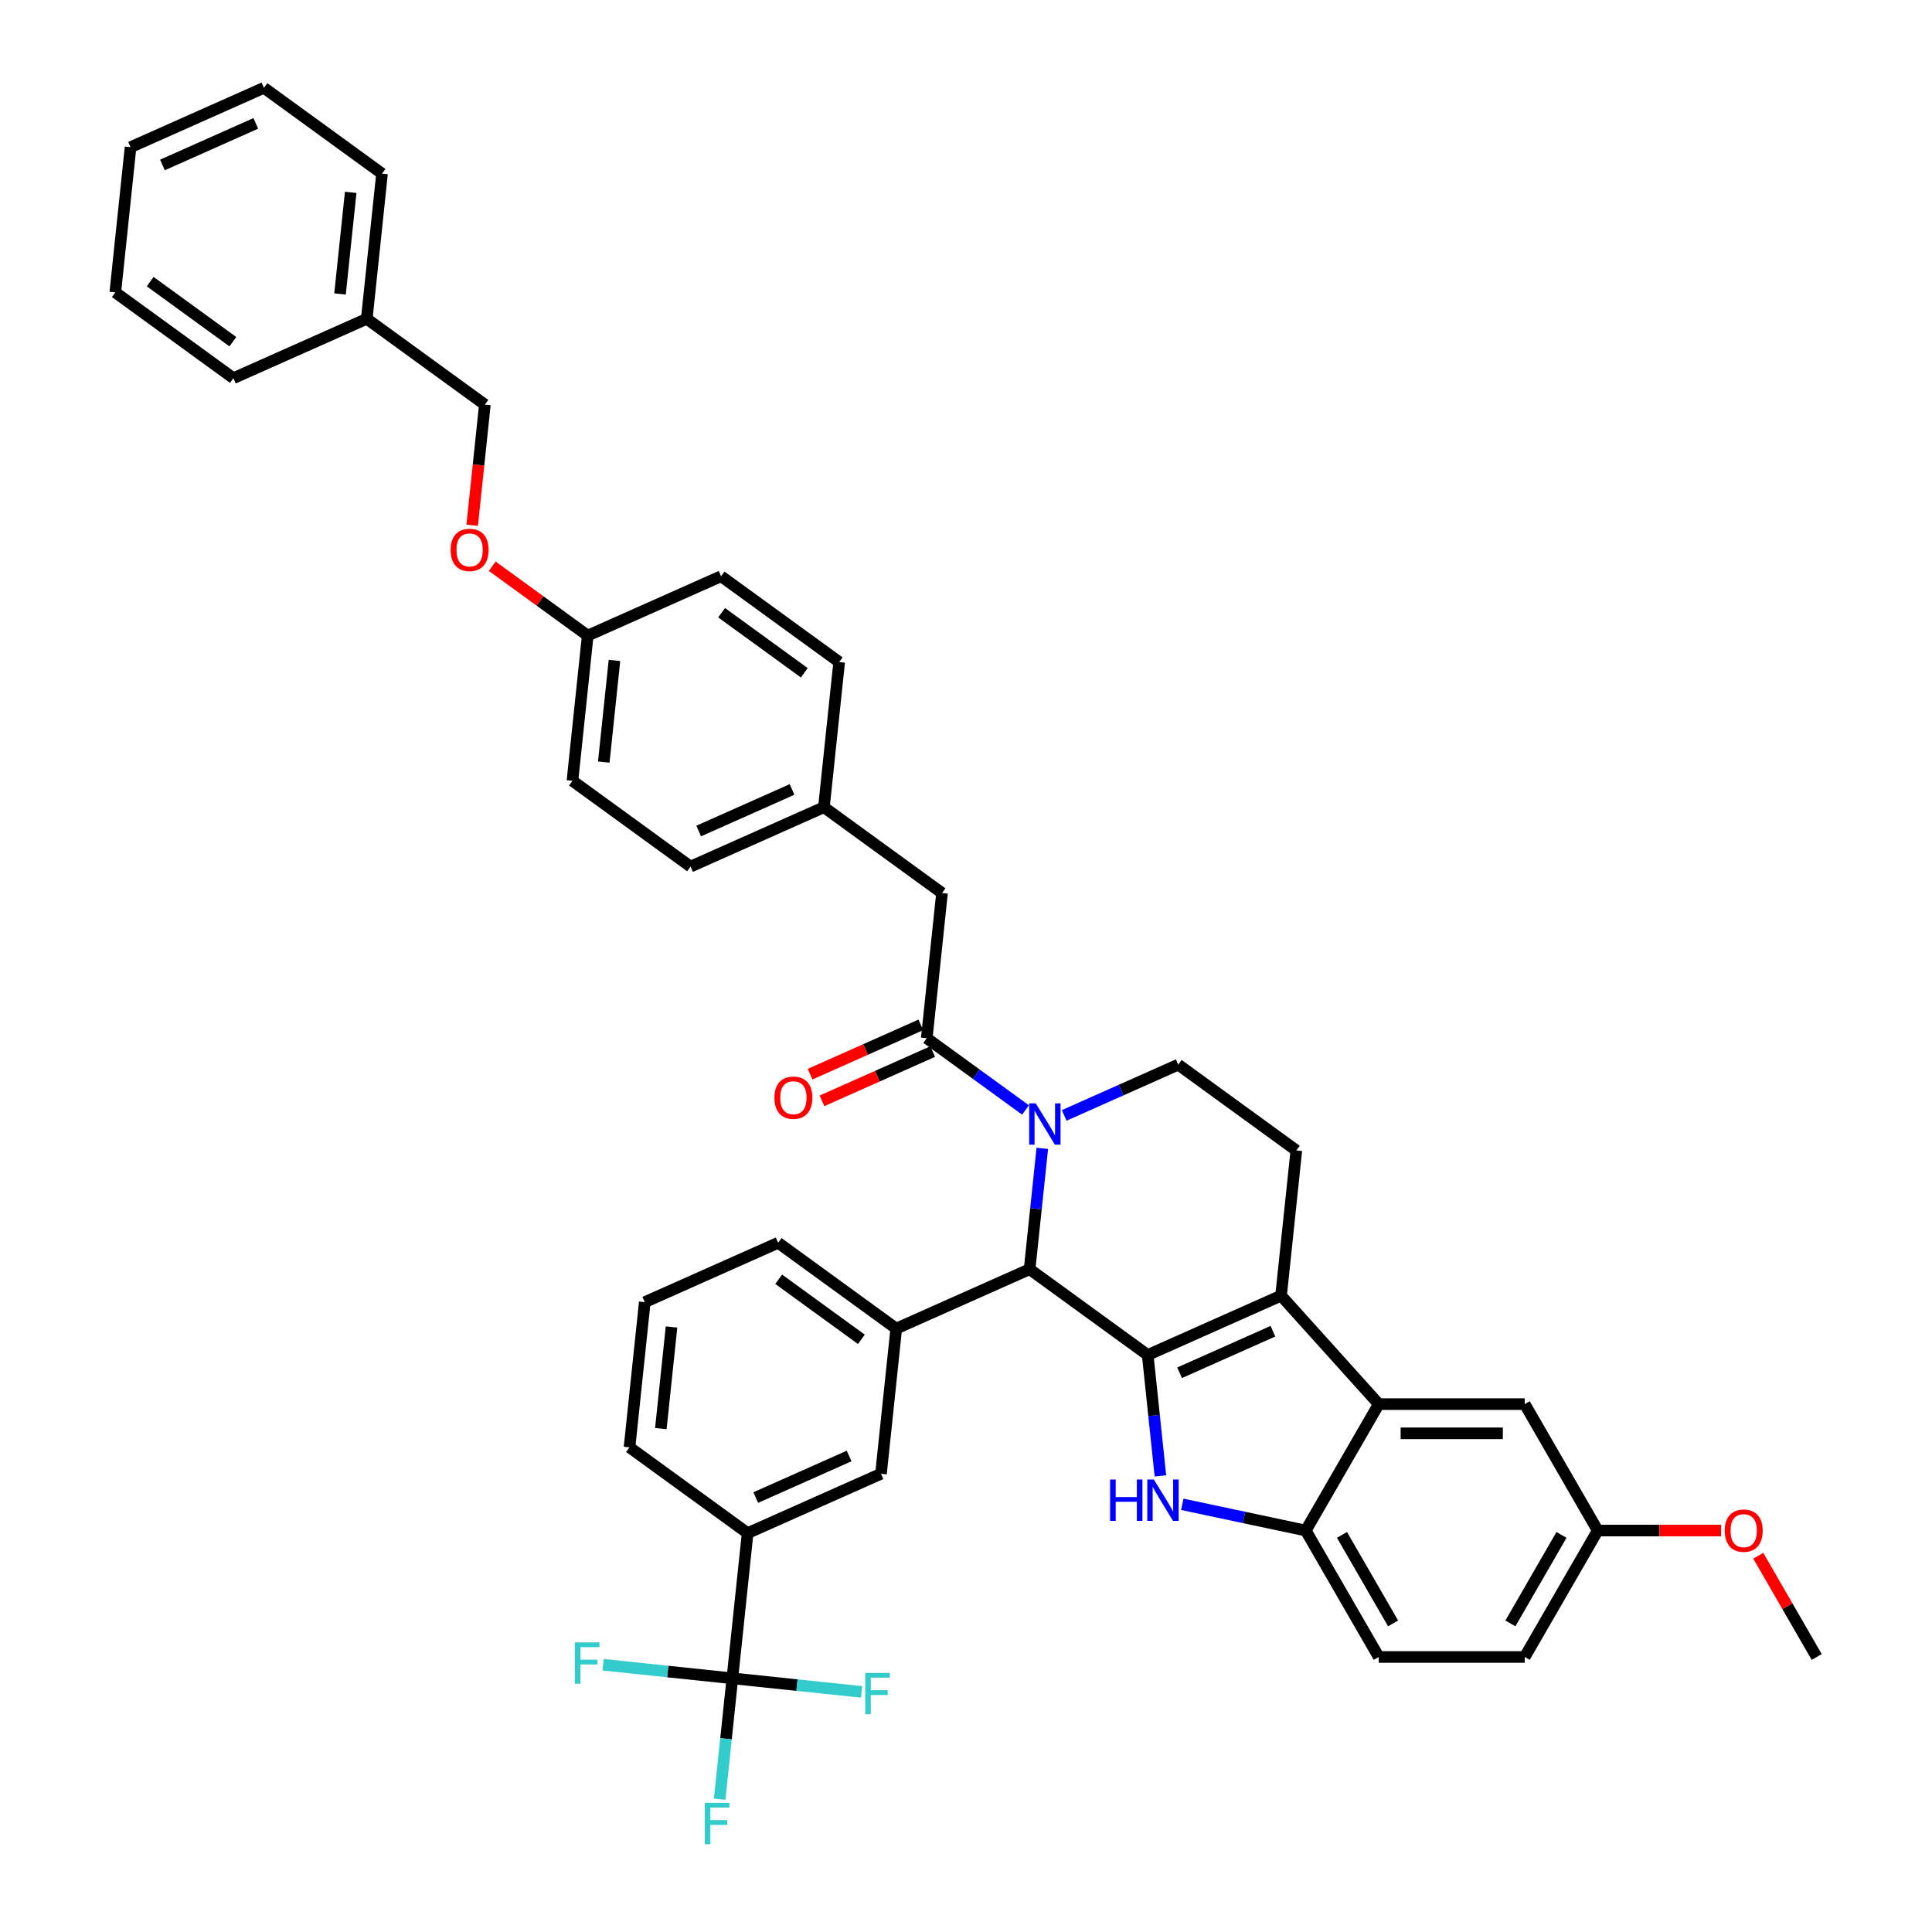 <?xml version='1.0' encoding='iso-8859-1'?>
<svg version='1.1' baseProfile='full'
              xmlns='http://www.w3.org/2000/svg'
                      xmlns:rdkit='http://www.rdkit.org/xml'
                      xmlns:xlink='http://www.w3.org/1999/xlink'
                  xml:space='preserve'
width='1000px' height='1000px' viewBox='0 0 1000 1000'>
<!-- END OF HEADER -->
<rect style='opacity:1.0;fill:#FFFFFF;stroke:none' width='1000' height='1000' x='0' y='0'> </rect>
<path class='bond-0' d='M 826.981,792.209 L 789.201,857.646' style='fill:none;fill-rule:evenodd;stroke:#000000;stroke-width:6px;stroke-linecap:butt;stroke-linejoin:miter;stroke-opacity:1' />
<path class='bond-0' d='M 808.227,794.468 L 781.781,840.275' style='fill:none;fill-rule:evenodd;stroke:#000000;stroke-width:6px;stroke-linecap:butt;stroke-linejoin:miter;stroke-opacity:1' />
<path class='bond-1' d='M 826.981,792.209 L 789.201,726.771' style='fill:none;fill-rule:evenodd;stroke:#000000;stroke-width:6px;stroke-linecap:butt;stroke-linejoin:miter;stroke-opacity:1' />
<path class='bond-2' d='M 826.981,792.209 L 858.906,792.209' style='fill:none;fill-rule:evenodd;stroke:#000000;stroke-width:6px;stroke-linecap:butt;stroke-linejoin:miter;stroke-opacity:1' />
<path class='bond-2' d='M 858.906,792.209 L 890.831,792.209' style='fill:none;fill-rule:evenodd;stroke:#FF0000;stroke-width:6px;stroke-linecap:butt;stroke-linejoin:miter;stroke-opacity:1' />
<path class='bond-3' d='M 789.201,857.646 L 713.64,857.646' style='fill:none;fill-rule:evenodd;stroke:#000000;stroke-width:6px;stroke-linecap:butt;stroke-linejoin:miter;stroke-opacity:1' />
<path class='bond-4' d='M 713.64,857.646 L 675.86,792.209' style='fill:none;fill-rule:evenodd;stroke:#000000;stroke-width:6px;stroke-linecap:butt;stroke-linejoin:miter;stroke-opacity:1' />
<path class='bond-4' d='M 721.061,840.275 L 694.614,794.468' style='fill:none;fill-rule:evenodd;stroke:#000000;stroke-width:6px;stroke-linecap:butt;stroke-linejoin:miter;stroke-opacity:1' />
<path class='bond-5' d='M 675.86,792.209 L 713.64,726.771' style='fill:none;fill-rule:evenodd;stroke:#000000;stroke-width:6px;stroke-linecap:butt;stroke-linejoin:miter;stroke-opacity:1' />
<path class='bond-6' d='M 675.86,792.209 L 643.907,785.417' style='fill:none;fill-rule:evenodd;stroke:#000000;stroke-width:6px;stroke-linecap:butt;stroke-linejoin:miter;stroke-opacity:1' />
<path class='bond-6' d='M 643.907,785.417 L 611.954,778.625' style='fill:none;fill-rule:evenodd;stroke:#0000FF;stroke-width:6px;stroke-linecap:butt;stroke-linejoin:miter;stroke-opacity:1' />
<path class='bond-7' d='M 713.64,726.771 L 789.201,726.771' style='fill:none;fill-rule:evenodd;stroke:#000000;stroke-width:6px;stroke-linecap:butt;stroke-linejoin:miter;stroke-opacity:1' />
<path class='bond-7' d='M 724.974,741.883 L 777.867,741.883' style='fill:none;fill-rule:evenodd;stroke:#000000;stroke-width:6px;stroke-linecap:butt;stroke-linejoin:miter;stroke-opacity:1' />
<path class='bond-8' d='M 713.64,726.771 L 663.08,670.618' style='fill:none;fill-rule:evenodd;stroke:#000000;stroke-width:6px;stroke-linecap:butt;stroke-linejoin:miter;stroke-opacity:1' />
<path class='bond-9' d='M 600.627,763.91 L 597.339,732.631' style='fill:none;fill-rule:evenodd;stroke:#0000FF;stroke-width:6px;stroke-linecap:butt;stroke-linejoin:miter;stroke-opacity:1' />
<path class='bond-9' d='M 597.339,732.631 L 594.051,701.352' style='fill:none;fill-rule:evenodd;stroke:#000000;stroke-width:6px;stroke-linecap:butt;stroke-linejoin:miter;stroke-opacity:1' />
<path class='bond-10' d='M 594.051,701.352 L 663.08,670.618' style='fill:none;fill-rule:evenodd;stroke:#000000;stroke-width:6px;stroke-linecap:butt;stroke-linejoin:miter;stroke-opacity:1' />
<path class='bond-10' d='M 610.552,710.547 L 658.872,689.034' style='fill:none;fill-rule:evenodd;stroke:#000000;stroke-width:6px;stroke-linecap:butt;stroke-linejoin:miter;stroke-opacity:1' />
<path class='bond-11' d='M 594.051,701.352 L 532.921,656.938' style='fill:none;fill-rule:evenodd;stroke:#000000;stroke-width:6px;stroke-linecap:butt;stroke-linejoin:miter;stroke-opacity:1' />
<path class='bond-12' d='M 663.08,670.618 L 670.978,595.471' style='fill:none;fill-rule:evenodd;stroke:#000000;stroke-width:6px;stroke-linecap:butt;stroke-linejoin:miter;stroke-opacity:1' />
<path class='bond-13' d='M 532.921,656.938 L 536.209,625.659' style='fill:none;fill-rule:evenodd;stroke:#000000;stroke-width:6px;stroke-linecap:butt;stroke-linejoin:miter;stroke-opacity:1' />
<path class='bond-13' d='M 536.209,625.659 L 539.497,594.379' style='fill:none;fill-rule:evenodd;stroke:#0000FF;stroke-width:6px;stroke-linecap:butt;stroke-linejoin:miter;stroke-opacity:1' />
<path class='bond-14' d='M 532.921,656.938 L 463.893,687.671' style='fill:none;fill-rule:evenodd;stroke:#000000;stroke-width:6px;stroke-linecap:butt;stroke-linejoin:miter;stroke-opacity:1' />
<path class='bond-15' d='M 550.824,577.337 L 580.336,564.197' style='fill:none;fill-rule:evenodd;stroke:#0000FF;stroke-width:6px;stroke-linecap:butt;stroke-linejoin:miter;stroke-opacity:1' />
<path class='bond-15' d='M 580.336,564.197 L 609.848,551.058' style='fill:none;fill-rule:evenodd;stroke:#000000;stroke-width:6px;stroke-linecap:butt;stroke-linejoin:miter;stroke-opacity:1' />
<path class='bond-16' d='M 530.815,574.523 L 505.252,555.95' style='fill:none;fill-rule:evenodd;stroke:#0000FF;stroke-width:6px;stroke-linecap:butt;stroke-linejoin:miter;stroke-opacity:1' />
<path class='bond-16' d='M 505.252,555.95 L 479.69,537.377' style='fill:none;fill-rule:evenodd;stroke:#000000;stroke-width:6px;stroke-linecap:butt;stroke-linejoin:miter;stroke-opacity:1' />
<path class='bond-17' d='M 609.848,551.058 L 670.978,595.471' style='fill:none;fill-rule:evenodd;stroke:#000000;stroke-width:6px;stroke-linecap:butt;stroke-linejoin:miter;stroke-opacity:1' />
<path class='bond-18' d='M 910.072,805.251 L 925.198,831.449' style='fill:none;fill-rule:evenodd;stroke:#FF0000;stroke-width:6px;stroke-linecap:butt;stroke-linejoin:miter;stroke-opacity:1' />
<path class='bond-18' d='M 925.198,831.449 L 940.323,857.646' style='fill:none;fill-rule:evenodd;stroke:#000000;stroke-width:6px;stroke-linecap:butt;stroke-linejoin:miter;stroke-opacity:1' />
<path class='bond-19' d='M 476.616,530.475 L 447.958,543.234' style='fill:none;fill-rule:evenodd;stroke:#000000;stroke-width:6px;stroke-linecap:butt;stroke-linejoin:miter;stroke-opacity:1' />
<path class='bond-19' d='M 447.958,543.234 L 419.3,555.993' style='fill:none;fill-rule:evenodd;stroke:#FF0000;stroke-width:6px;stroke-linecap:butt;stroke-linejoin:miter;stroke-opacity:1' />
<path class='bond-19' d='M 482.763,544.28 L 454.105,557.04' style='fill:none;fill-rule:evenodd;stroke:#000000;stroke-width:6px;stroke-linecap:butt;stroke-linejoin:miter;stroke-opacity:1' />
<path class='bond-19' d='M 454.105,557.04 L 425.446,569.799' style='fill:none;fill-rule:evenodd;stroke:#FF0000;stroke-width:6px;stroke-linecap:butt;stroke-linejoin:miter;stroke-opacity:1' />
<path class='bond-20' d='M 479.69,537.377 L 487.588,462.23' style='fill:none;fill-rule:evenodd;stroke:#000000;stroke-width:6px;stroke-linecap:butt;stroke-linejoin:miter;stroke-opacity:1' />
<path class='bond-21' d='M 304.197,328.989 L 296.299,404.137' style='fill:none;fill-rule:evenodd;stroke:#000000;stroke-width:6px;stroke-linecap:butt;stroke-linejoin:miter;stroke-opacity:1' />
<path class='bond-21' d='M 318.042,341.841 L 312.513,394.444' style='fill:none;fill-rule:evenodd;stroke:#000000;stroke-width:6px;stroke-linecap:butt;stroke-linejoin:miter;stroke-opacity:1' />
<path class='bond-22' d='M 304.197,328.989 L 373.226,298.256' style='fill:none;fill-rule:evenodd;stroke:#000000;stroke-width:6px;stroke-linecap:butt;stroke-linejoin:miter;stroke-opacity:1' />
<path class='bond-23' d='M 304.197,328.989 L 279.488,311.037' style='fill:none;fill-rule:evenodd;stroke:#000000;stroke-width:6px;stroke-linecap:butt;stroke-linejoin:miter;stroke-opacity:1' />
<path class='bond-23' d='M 279.488,311.037 L 254.779,293.085' style='fill:none;fill-rule:evenodd;stroke:#FF0000;stroke-width:6px;stroke-linecap:butt;stroke-linejoin:miter;stroke-opacity:1' />
<path class='bond-24' d='M 463.893,687.671 L 402.763,643.258' style='fill:none;fill-rule:evenodd;stroke:#000000;stroke-width:6px;stroke-linecap:butt;stroke-linejoin:miter;stroke-opacity:1' />
<path class='bond-24' d='M 445.841,693.235 L 403.05,662.146' style='fill:none;fill-rule:evenodd;stroke:#000000;stroke-width:6px;stroke-linecap:butt;stroke-linejoin:miter;stroke-opacity:1' />
<path class='bond-25' d='M 463.893,687.671 L 455.995,762.819' style='fill:none;fill-rule:evenodd;stroke:#000000;stroke-width:6px;stroke-linecap:butt;stroke-linejoin:miter;stroke-opacity:1' />
<path class='bond-26' d='M 402.763,643.258 L 333.735,673.991' style='fill:none;fill-rule:evenodd;stroke:#000000;stroke-width:6px;stroke-linecap:butt;stroke-linejoin:miter;stroke-opacity:1' />
<path class='bond-27' d='M 333.735,673.991 L 325.836,749.138' style='fill:none;fill-rule:evenodd;stroke:#000000;stroke-width:6px;stroke-linecap:butt;stroke-linejoin:miter;stroke-opacity:1' />
<path class='bond-27' d='M 347.579,686.843 L 342.05,739.446' style='fill:none;fill-rule:evenodd;stroke:#000000;stroke-width:6px;stroke-linecap:butt;stroke-linejoin:miter;stroke-opacity:1' />
<path class='bond-28' d='M 325.836,749.138 L 386.966,793.552' style='fill:none;fill-rule:evenodd;stroke:#000000;stroke-width:6px;stroke-linecap:butt;stroke-linejoin:miter;stroke-opacity:1' />
<path class='bond-29' d='M 386.966,793.552 L 455.995,762.819' style='fill:none;fill-rule:evenodd;stroke:#000000;stroke-width:6px;stroke-linecap:butt;stroke-linejoin:miter;stroke-opacity:1' />
<path class='bond-29' d='M 391.174,775.136 L 439.494,753.623' style='fill:none;fill-rule:evenodd;stroke:#000000;stroke-width:6px;stroke-linecap:butt;stroke-linejoin:miter;stroke-opacity:1' />
<path class='bond-30' d='M 386.966,793.552 L 379.068,868.699' style='fill:none;fill-rule:evenodd;stroke:#000000;stroke-width:6px;stroke-linecap:butt;stroke-linejoin:miter;stroke-opacity:1' />
<path class='bond-31' d='M 296.299,404.137 L 357.429,448.55' style='fill:none;fill-rule:evenodd;stroke:#000000;stroke-width:6px;stroke-linecap:butt;stroke-linejoin:miter;stroke-opacity:1' />
<path class='bond-32' d='M 373.226,298.256 L 434.356,342.67' style='fill:none;fill-rule:evenodd;stroke:#000000;stroke-width:6px;stroke-linecap:butt;stroke-linejoin:miter;stroke-opacity:1' />
<path class='bond-32' d='M 373.513,317.144 L 416.304,348.234' style='fill:none;fill-rule:evenodd;stroke:#000000;stroke-width:6px;stroke-linecap:butt;stroke-linejoin:miter;stroke-opacity:1' />
<path class='bond-33' d='M 244.403,271.867 L 247.684,240.648' style='fill:none;fill-rule:evenodd;stroke:#FF0000;stroke-width:6px;stroke-linecap:butt;stroke-linejoin:miter;stroke-opacity:1' />
<path class='bond-33' d='M 247.684,240.648 L 250.966,209.429' style='fill:none;fill-rule:evenodd;stroke:#000000;stroke-width:6px;stroke-linecap:butt;stroke-linejoin:miter;stroke-opacity:1' />
<path class='bond-34' d='M 357.429,448.55 L 426.458,417.817' style='fill:none;fill-rule:evenodd;stroke:#000000;stroke-width:6px;stroke-linecap:butt;stroke-linejoin:miter;stroke-opacity:1' />
<path class='bond-34' d='M 361.637,430.134 L 409.957,408.621' style='fill:none;fill-rule:evenodd;stroke:#000000;stroke-width:6px;stroke-linecap:butt;stroke-linejoin:miter;stroke-opacity:1' />
<path class='bond-35' d='M 434.356,342.67 L 426.458,417.817' style='fill:none;fill-rule:evenodd;stroke:#000000;stroke-width:6px;stroke-linecap:butt;stroke-linejoin:miter;stroke-opacity:1' />
<path class='bond-36' d='M 250.966,209.429 L 189.836,165.015' style='fill:none;fill-rule:evenodd;stroke:#000000;stroke-width:6px;stroke-linecap:butt;stroke-linejoin:miter;stroke-opacity:1' />
<path class='bond-37' d='M 426.458,417.817 L 487.588,462.23' style='fill:none;fill-rule:evenodd;stroke:#000000;stroke-width:6px;stroke-linecap:butt;stroke-linejoin:miter;stroke-opacity:1' />
<path class='bond-38' d='M 189.836,165.015 L 197.734,89.868' style='fill:none;fill-rule:evenodd;stroke:#000000;stroke-width:6px;stroke-linecap:butt;stroke-linejoin:miter;stroke-opacity:1' />
<path class='bond-38' d='M 175.991,152.163 L 181.52,99.561' style='fill:none;fill-rule:evenodd;stroke:#000000;stroke-width:6px;stroke-linecap:butt;stroke-linejoin:miter;stroke-opacity:1' />
<path class='bond-39' d='M 189.836,165.015 L 120.807,195.749' style='fill:none;fill-rule:evenodd;stroke:#000000;stroke-width:6px;stroke-linecap:butt;stroke-linejoin:miter;stroke-opacity:1' />
<path class='bond-40' d='M 197.734,89.868 L 136.604,45.455' style='fill:none;fill-rule:evenodd;stroke:#000000;stroke-width:6px;stroke-linecap:butt;stroke-linejoin:miter;stroke-opacity:1' />
<path class='bond-41' d='M 120.807,195.749 L 59.677,151.335' style='fill:none;fill-rule:evenodd;stroke:#000000;stroke-width:6px;stroke-linecap:butt;stroke-linejoin:miter;stroke-opacity:1' />
<path class='bond-41' d='M 120.52,176.861 L 77.729,145.771' style='fill:none;fill-rule:evenodd;stroke:#000000;stroke-width:6px;stroke-linecap:butt;stroke-linejoin:miter;stroke-opacity:1' />
<path class='bond-42' d='M 136.604,45.455 L 67.575,76.188' style='fill:none;fill-rule:evenodd;stroke:#000000;stroke-width:6px;stroke-linecap:butt;stroke-linejoin:miter;stroke-opacity:1' />
<path class='bond-42' d='M 132.396,63.87 L 84.076,85.384' style='fill:none;fill-rule:evenodd;stroke:#000000;stroke-width:6px;stroke-linecap:butt;stroke-linejoin:miter;stroke-opacity:1' />
<path class='bond-43' d='M 59.677,151.335 L 67.575,76.188' style='fill:none;fill-rule:evenodd;stroke:#000000;stroke-width:6px;stroke-linecap:butt;stroke-linejoin:miter;stroke-opacity:1' />
<path class='bond-44' d='M 379.068,868.699 L 375.78,899.978' style='fill:none;fill-rule:evenodd;stroke:#000000;stroke-width:6px;stroke-linecap:butt;stroke-linejoin:miter;stroke-opacity:1' />
<path class='bond-44' d='M 375.78,899.978 L 372.493,931.258' style='fill:none;fill-rule:evenodd;stroke:#33CCCC;stroke-width:6px;stroke-linecap:butt;stroke-linejoin:miter;stroke-opacity:1' />
<path class='bond-45' d='M 379.068,868.699 L 345.62,865.183' style='fill:none;fill-rule:evenodd;stroke:#000000;stroke-width:6px;stroke-linecap:butt;stroke-linejoin:miter;stroke-opacity:1' />
<path class='bond-45' d='M 345.62,865.183 L 312.172,861.668' style='fill:none;fill-rule:evenodd;stroke:#33CCCC;stroke-width:6px;stroke-linecap:butt;stroke-linejoin:miter;stroke-opacity:1' />
<path class='bond-46' d='M 379.068,868.699 L 412.516,872.214' style='fill:none;fill-rule:evenodd;stroke:#000000;stroke-width:6px;stroke-linecap:butt;stroke-linejoin:miter;stroke-opacity:1' />
<path class='bond-46' d='M 412.516,872.214 L 445.964,875.73' style='fill:none;fill-rule:evenodd;stroke:#33CCCC;stroke-width:6px;stroke-linecap:butt;stroke-linejoin:miter;stroke-opacity:1' />
<path  class='atom-6' d='M 574.582 765.799
L 577.483 765.799
L 577.483 774.897
L 588.424 774.897
L 588.424 765.799
L 591.326 765.799
L 591.326 787.198
L 588.424 787.198
L 588.424 777.315
L 577.483 777.315
L 577.483 787.198
L 574.582 787.198
L 574.582 765.799
' fill='#0000FF'/>
<path  class='atom-6' d='M 597.22 765.799
L 604.232 777.133
Q 604.927 778.252, 606.045 780.277
Q 607.163 782.302, 607.224 782.423
L 607.224 765.799
L 610.065 765.799
L 610.065 787.198
L 607.133 787.198
L 599.607 774.806
Q 598.731 773.355, 597.794 771.693
Q 596.887 770.031, 596.615 769.517
L 596.615 787.198
L 593.835 787.198
L 593.835 765.799
L 597.22 765.799
' fill='#0000FF'/>
<path  class='atom-10' d='M 536.09 571.092
L 543.102 582.426
Q 543.797 583.544, 544.915 585.569
Q 546.033 587.594, 546.094 587.715
L 546.094 571.092
L 548.935 571.092
L 548.935 592.49
L 546.003 592.49
L 538.477 580.098
Q 537.601 578.648, 536.664 576.985
Q 535.757 575.323, 535.485 574.809
L 535.485 592.49
L 532.704 592.49
L 532.704 571.092
L 536.09 571.092
' fill='#0000FF'/>
<path  class='atom-13' d='M 892.72 792.269
Q 892.72 787.131, 895.258 784.26
Q 897.797 781.388, 902.542 781.388
Q 907.288 781.388, 909.827 784.26
Q 912.365 787.131, 912.365 792.269
Q 912.365 797.468, 909.796 800.43
Q 907.227 803.362, 902.542 803.362
Q 897.827 803.362, 895.258 800.43
Q 892.72 797.498, 892.72 792.269
M 902.542 800.944
Q 905.807 800.944, 907.56 798.767
Q 909.343 796.561, 909.343 792.269
Q 909.343 788.068, 907.56 785.952
Q 905.807 783.806, 902.542 783.806
Q 899.278 783.806, 897.495 785.922
Q 895.742 788.038, 895.742 792.269
Q 895.742 796.591, 897.495 798.767
Q 899.278 800.944, 902.542 800.944
' fill='#FF0000'/>
<path  class='atom-16' d='M 400.838 568.171
Q 400.838 563.033, 403.377 560.162
Q 405.916 557.29, 410.661 557.29
Q 415.406 557.29, 417.945 560.162
Q 420.484 563.033, 420.484 568.171
Q 420.484 573.37, 417.915 576.332
Q 415.346 579.264, 410.661 579.264
Q 405.946 579.264, 403.377 576.332
Q 400.838 573.4, 400.838 568.171
M 410.661 576.846
Q 413.925 576.846, 415.678 574.67
Q 417.462 572.463, 417.462 568.171
Q 417.462 563.97, 415.678 561.854
Q 413.925 559.708, 410.661 559.708
Q 407.397 559.708, 405.614 561.824
Q 403.861 563.94, 403.861 568.171
Q 403.861 572.493, 405.614 574.67
Q 407.397 576.846, 410.661 576.846
' fill='#FF0000'/>
<path  class='atom-26' d='M 233.244 284.636
Q 233.244 279.498, 235.783 276.627
Q 238.322 273.756, 243.067 273.756
Q 247.813 273.756, 250.351 276.627
Q 252.89 279.498, 252.89 284.636
Q 252.89 289.835, 250.321 292.797
Q 247.752 295.729, 243.067 295.729
Q 238.352 295.729, 235.783 292.797
Q 233.244 289.865, 233.244 284.636
M 243.067 293.311
Q 246.332 293.311, 248.085 291.135
Q 249.868 288.928, 249.868 284.636
Q 249.868 280.435, 248.085 278.319
Q 246.332 276.173, 243.067 276.173
Q 239.803 276.173, 238.02 278.289
Q 236.267 280.405, 236.267 284.636
Q 236.267 288.958, 238.02 291.135
Q 239.803 293.311, 243.067 293.311
' fill='#FF0000'/>
<path  class='atom-39' d='M 364.808 933.147
L 377.532 933.147
L 377.532 935.595
L 367.679 935.595
L 367.679 942.093
L 376.444 942.093
L 376.444 944.571
L 367.679 944.571
L 367.679 954.545
L 364.808 954.545
L 364.808 933.147
' fill='#33CCCC'/>
<path  class='atom-40' d='M 297.559 850.101
L 310.283 850.101
L 310.283 852.549
L 300.43 852.549
L 300.43 859.048
L 309.195 859.048
L 309.195 861.526
L 300.43 861.526
L 300.43 871.5
L 297.559 871.5
L 297.559 850.101
' fill='#33CCCC'/>
<path  class='atom-41' d='M 447.853 865.898
L 460.577 865.898
L 460.577 868.346
L 450.724 868.346
L 450.724 874.844
L 459.489 874.844
L 459.489 877.323
L 450.724 877.323
L 450.724 887.297
L 447.853 887.297
L 447.853 865.898
' fill='#33CCCC'/>
</svg>
